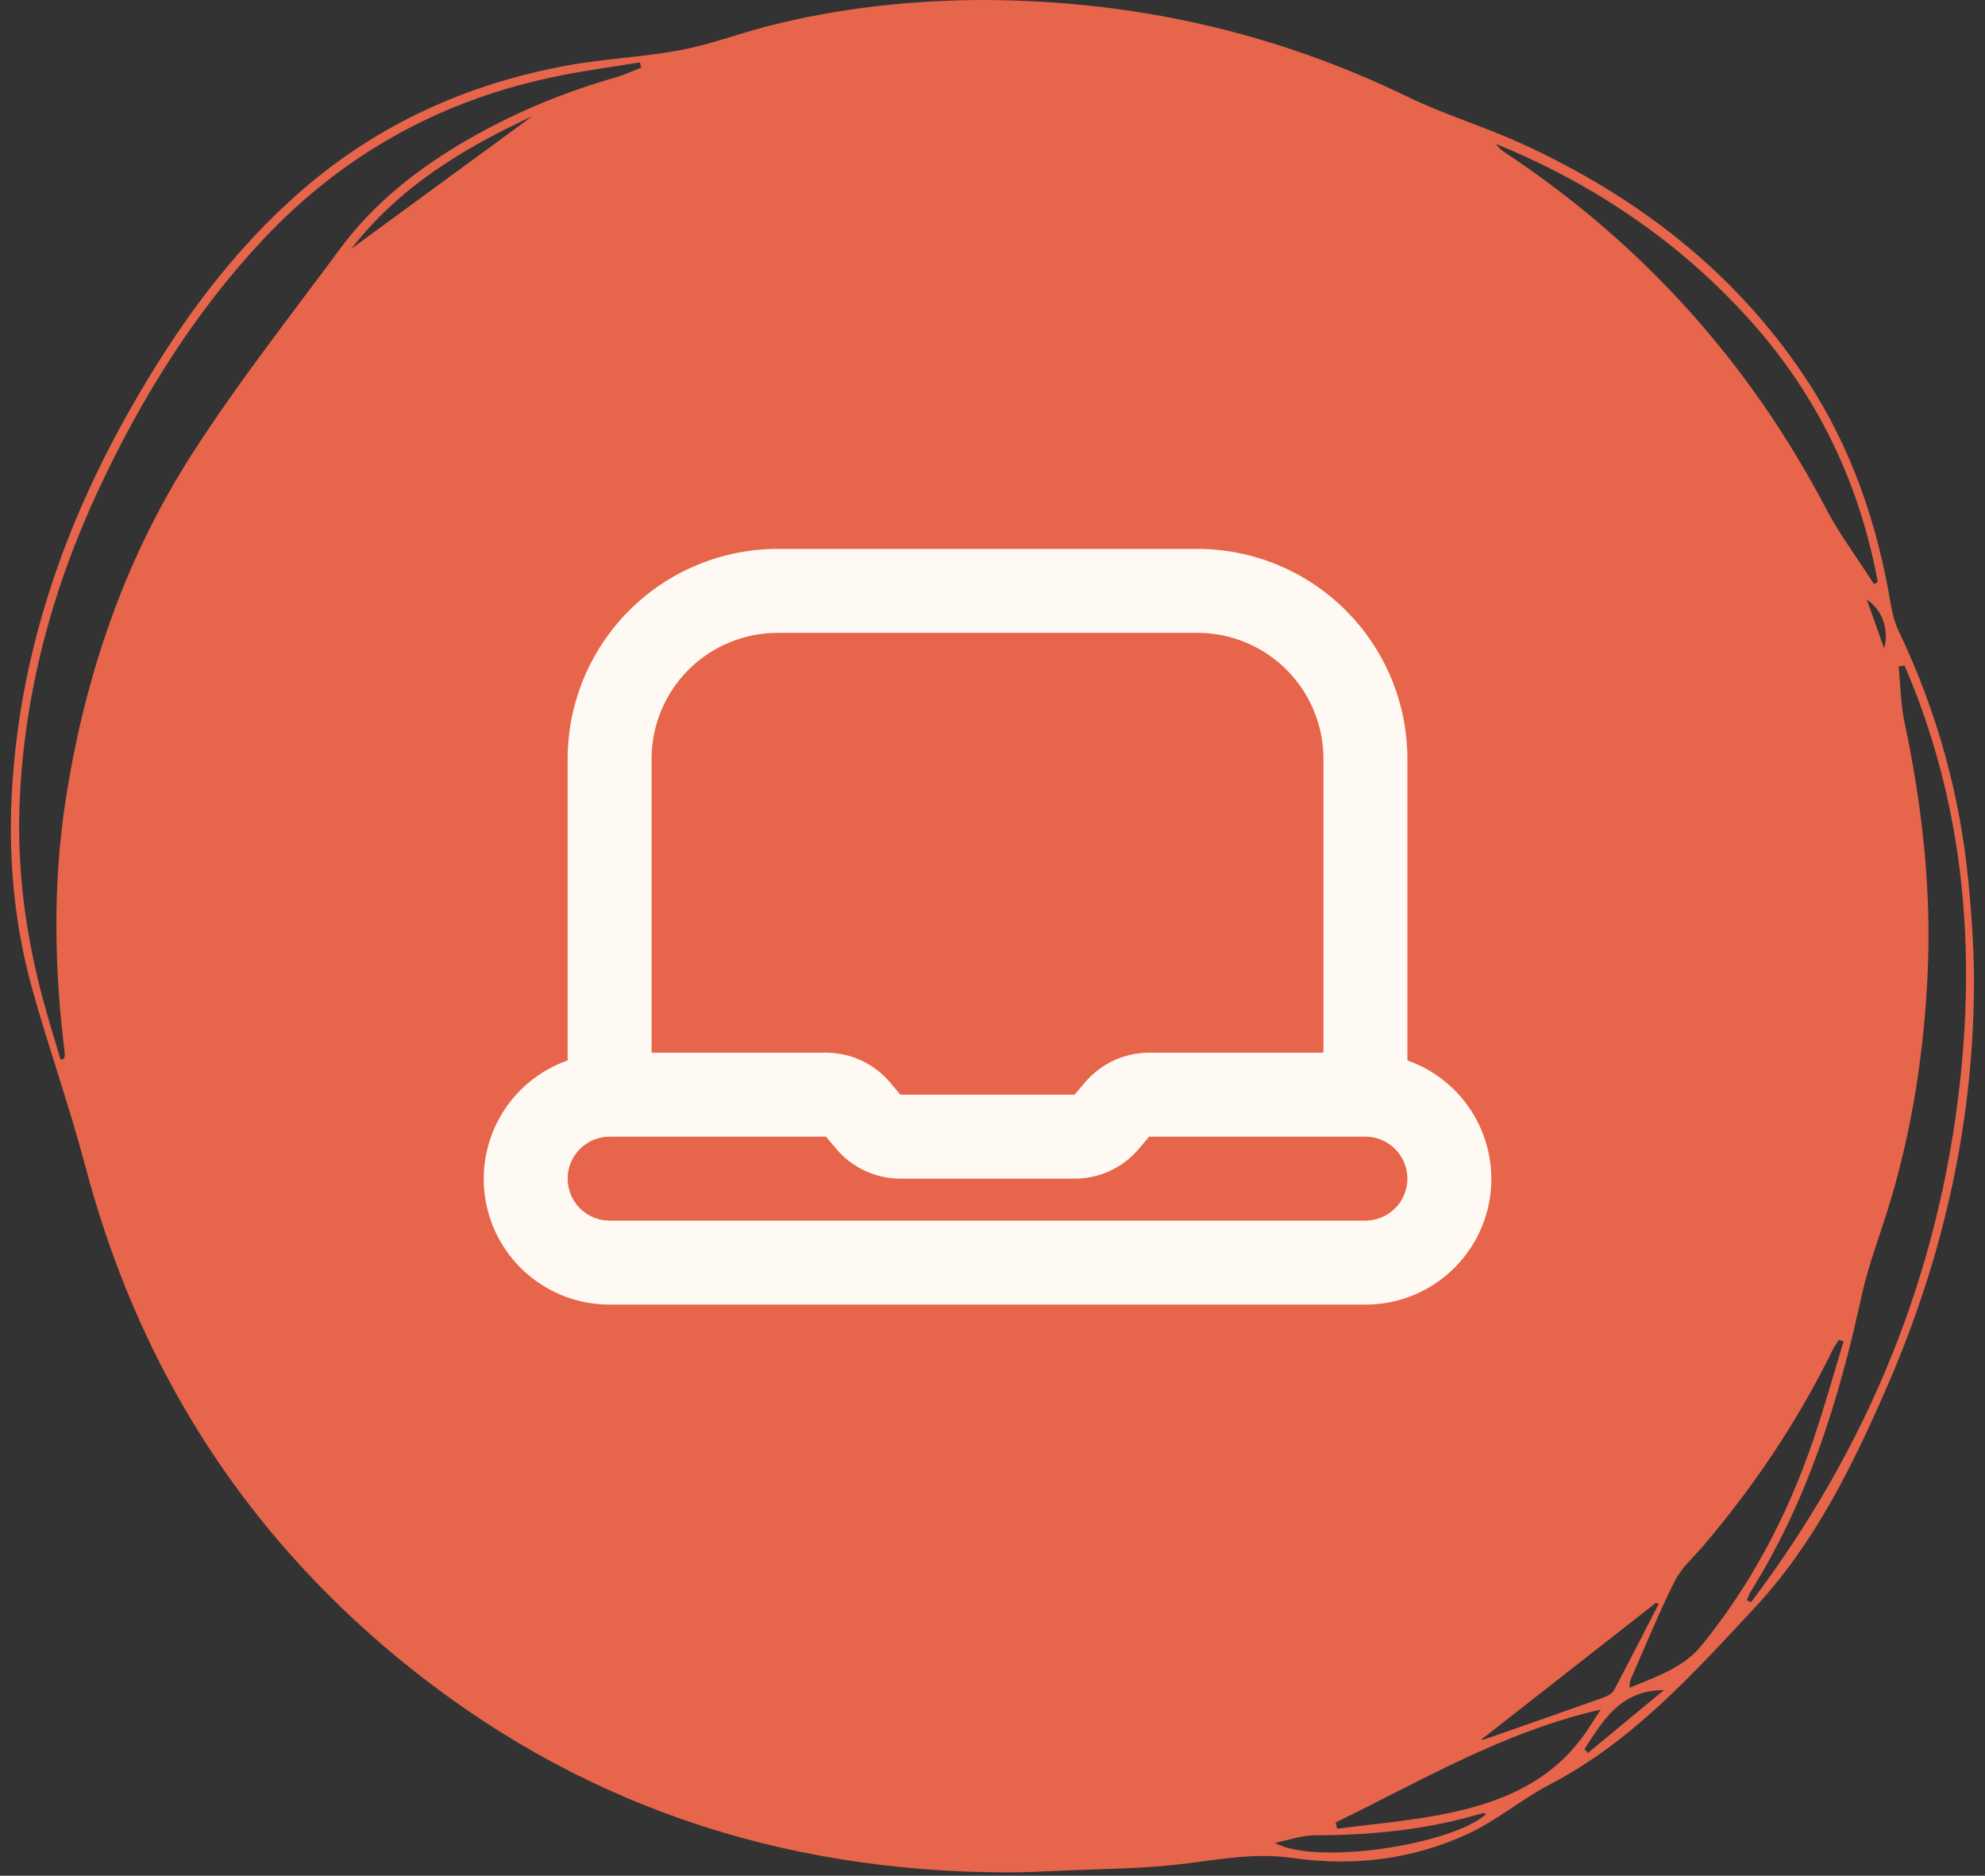 <svg xmlns="http://www.w3.org/2000/svg" width="91" height="86" viewBox="0 0 91 86" fill="none"><rect x="0" y="0" width="91" height="86" fill="#333333" stroke="none"/><g clip-path="url(#clip0_1143_4026)"><path d="M45.146 0C52.002 0.029 58.43 1.477 64.532 4.437C66.226 5.259 68.051 5.806 69.762 6.587C75.061 9.017 79.544 12.456 82.795 17.367C84.888 20.532 86.074 24.04 86.69 27.759C86.758 28.175 86.884 28.603 87.067 28.985C88.789 32.612 89.855 36.422 90.238 40.414C90.374 41.84 90.483 43.266 90.494 44.698C90.534 51.268 89.131 57.547 86.519 63.559C84.933 67.203 83.165 70.802 80.445 73.711C77.622 76.74 74.816 79.859 71.034 81.827C69.751 82.494 68.616 83.47 67.31 84.074C64.76 85.26 62.023 85.586 59.251 85.186C57.477 84.93 55.795 85.278 54.072 85.477C52.253 85.688 50.411 85.688 48.58 85.774C47.787 85.808 46.989 85.848 46.196 85.848C35.719 85.837 26.331 82.694 18.226 76.004C11.017 70.049 6.289 62.498 3.905 53.447C3.181 50.709 2.222 48.029 1.464 45.297C0.608 42.205 0.352 39.023 0.574 35.835C1.002 29.646 3.004 23.937 6.072 18.582C8.177 14.903 10.629 11.504 13.857 8.709C17.354 5.681 21.414 3.856 25.926 3.017C27.66 2.692 29.445 2.624 31.184 2.298C32.536 2.048 33.842 1.551 35.182 1.203C38.479 0.359 41.838 0 45.146 0ZM2.776 48.582L2.935 48.547C2.947 48.462 2.981 48.382 2.97 48.302C2.485 44.43 2.416 40.546 3.009 36.684C3.882 31.032 5.696 25.671 8.781 20.852C10.874 17.584 13.293 14.515 15.603 11.39C17.171 9.274 19.213 7.683 21.488 6.376C23.627 5.144 25.892 4.215 28.264 3.536C28.652 3.428 29.023 3.245 29.399 3.097C29.376 3.017 29.354 2.943 29.331 2.863C28.133 3.057 26.924 3.217 25.732 3.456C20.393 4.506 15.836 6.975 12.095 10.945C8.93 14.31 6.523 18.183 4.566 22.346C2.411 26.937 1.099 31.757 0.899 36.844C0.779 39.833 1.167 42.781 1.931 45.673C2.188 46.648 2.496 47.612 2.776 48.582ZM87.317 30.519C87.226 30.53 87.135 30.536 87.044 30.547C87.124 31.397 87.129 32.259 87.306 33.086C88.116 36.924 88.555 40.779 88.367 44.715C88.201 48.182 87.688 51.576 86.713 54.901C86.268 56.424 85.669 57.913 85.333 59.458C84.3 64.221 82.863 68.817 80.251 72.981C80.177 73.101 80.142 73.249 80.085 73.38C80.148 73.403 80.211 73.432 80.279 73.454C85.624 66.376 88.892 58.432 89.855 49.591C90.574 43.044 89.947 36.633 87.317 30.525V30.519ZM85.914 26.789C85.971 26.755 86.028 26.721 86.085 26.686C85.219 21.975 83.171 17.84 79.903 14.327C76.721 10.899 72.911 8.373 68.587 6.599C68.696 6.776 68.844 6.895 69.004 6.998C75.295 11.173 80.188 16.603 83.701 23.299C84.34 24.513 85.173 25.625 85.914 26.789ZM84.517 61.506C84.443 61.483 84.369 61.454 84.3 61.432C84.209 61.58 84.095 61.722 84.021 61.882C82.435 65.127 80.439 68.105 78.101 70.859C77.644 71.395 77.085 71.88 76.778 72.49C76.036 73.968 75.414 75.508 74.747 77.025C74.713 77.099 74.724 77.184 74.701 77.384C75.951 76.865 77.171 76.466 78.004 75.445C80.296 72.627 81.956 69.456 83.125 66.028C83.633 64.534 84.055 63.017 84.517 61.506ZM61.23 83.555C61.253 83.652 61.281 83.749 61.304 83.846C62.867 83.641 64.447 83.504 65.998 83.213C68.77 82.694 71.285 81.684 72.882 79.152C73.019 78.935 73.162 78.724 73.384 78.382C68.895 79.409 65.142 81.662 61.236 83.555H61.23ZM76.036 73.54C75.996 73.523 75.956 73.506 75.916 73.489C73.236 75.588 70.555 77.686 67.909 79.757C67.903 79.757 67.971 79.774 68.028 79.757C69.853 79.124 71.673 78.485 73.492 77.835C73.675 77.772 73.897 77.663 73.983 77.51C74.684 76.192 75.357 74.863 76.042 73.54H76.036ZM58.447 84.496C60.352 85.54 66.574 84.582 68.142 83.167C68.063 83.156 67.994 83.122 67.943 83.139C65.445 83.892 62.884 84.143 60.283 84.148C59.673 84.148 59.063 84.371 58.452 84.496H58.447ZM16.11 11.401C18.911 9.348 21.58 7.397 24.397 5.333C21.169 6.838 18.329 8.561 16.11 11.401ZM76.276 77.492C74.291 77.492 73.498 78.873 72.642 80.19C72.694 80.253 72.745 80.31 72.796 80.373C73.954 79.415 75.118 78.451 76.276 77.492ZM86.376 29.732C86.61 28.842 86.291 27.97 85.578 27.485C85.852 28.255 86.097 28.933 86.376 29.732Z" fill="#E7654A"></path></g><g clip-path="url(#clip1_1143_4026)"><path d="M64.521 48.619V34.791C64.518 32.239 63.503 29.793 61.698 27.989C59.894 26.184 57.448 25.169 54.896 25.166H35.647C33.095 25.169 30.649 26.184 28.845 27.989C27.041 29.793 26.026 32.239 26.023 34.791V48.619C24.739 49.071 23.657 49.963 22.968 51.136C22.279 52.309 22.028 53.689 22.259 55.03C22.489 56.371 23.187 57.587 24.228 58.462C25.269 59.338 26.587 59.817 27.948 59.815H62.596C63.956 59.817 65.274 59.338 66.315 58.462C67.356 57.587 68.054 56.371 68.285 55.03C68.515 53.689 68.264 52.309 67.575 51.136C66.886 49.963 65.804 49.071 64.521 48.619ZM35.647 29.016H54.896C56.428 29.016 57.897 29.625 58.98 30.707C60.062 31.791 60.671 33.259 60.671 34.791V48.265H52.681C52.121 48.265 51.568 48.387 51.059 48.622C50.551 48.857 50.101 49.201 49.739 49.628L49.264 50.19H41.277L40.804 49.628C40.442 49.201 39.992 48.857 39.484 48.622C38.976 48.387 38.422 48.265 37.863 48.265H29.872V34.791C29.872 33.259 30.481 31.791 31.564 30.707C32.647 29.625 34.115 29.016 35.647 29.016ZM62.596 55.965H27.948C27.437 55.965 26.947 55.762 26.586 55.401C26.225 55.04 26.023 54.55 26.023 54.04C26.023 53.529 26.225 53.04 26.586 52.679C26.947 52.318 27.437 52.115 27.948 52.115H37.865L38.338 52.677C38.7 53.104 39.15 53.447 39.657 53.683C40.165 53.918 40.718 54.04 41.277 54.04H49.264C49.824 54.04 50.377 53.919 50.885 53.683C51.393 53.448 51.843 53.105 52.205 52.677L52.681 52.115H62.596C63.106 52.115 63.596 52.318 63.957 52.679C64.318 53.04 64.521 53.529 64.521 54.04C64.521 54.55 64.318 55.04 63.957 55.401C63.596 55.762 63.106 55.965 62.596 55.965Z" fill="#FFF9F3"></path></g><defs><clipPath id="clip0_1143_4026"><rect width="90" height="85.859" fill="white" transform="translate(0.5)"></rect></clipPath><clipPath id="clip1_1143_4026"><rect width="46.198" height="46.198" fill="white" transform="translate(22.173 19.392)"></rect></clipPath></defs></svg>